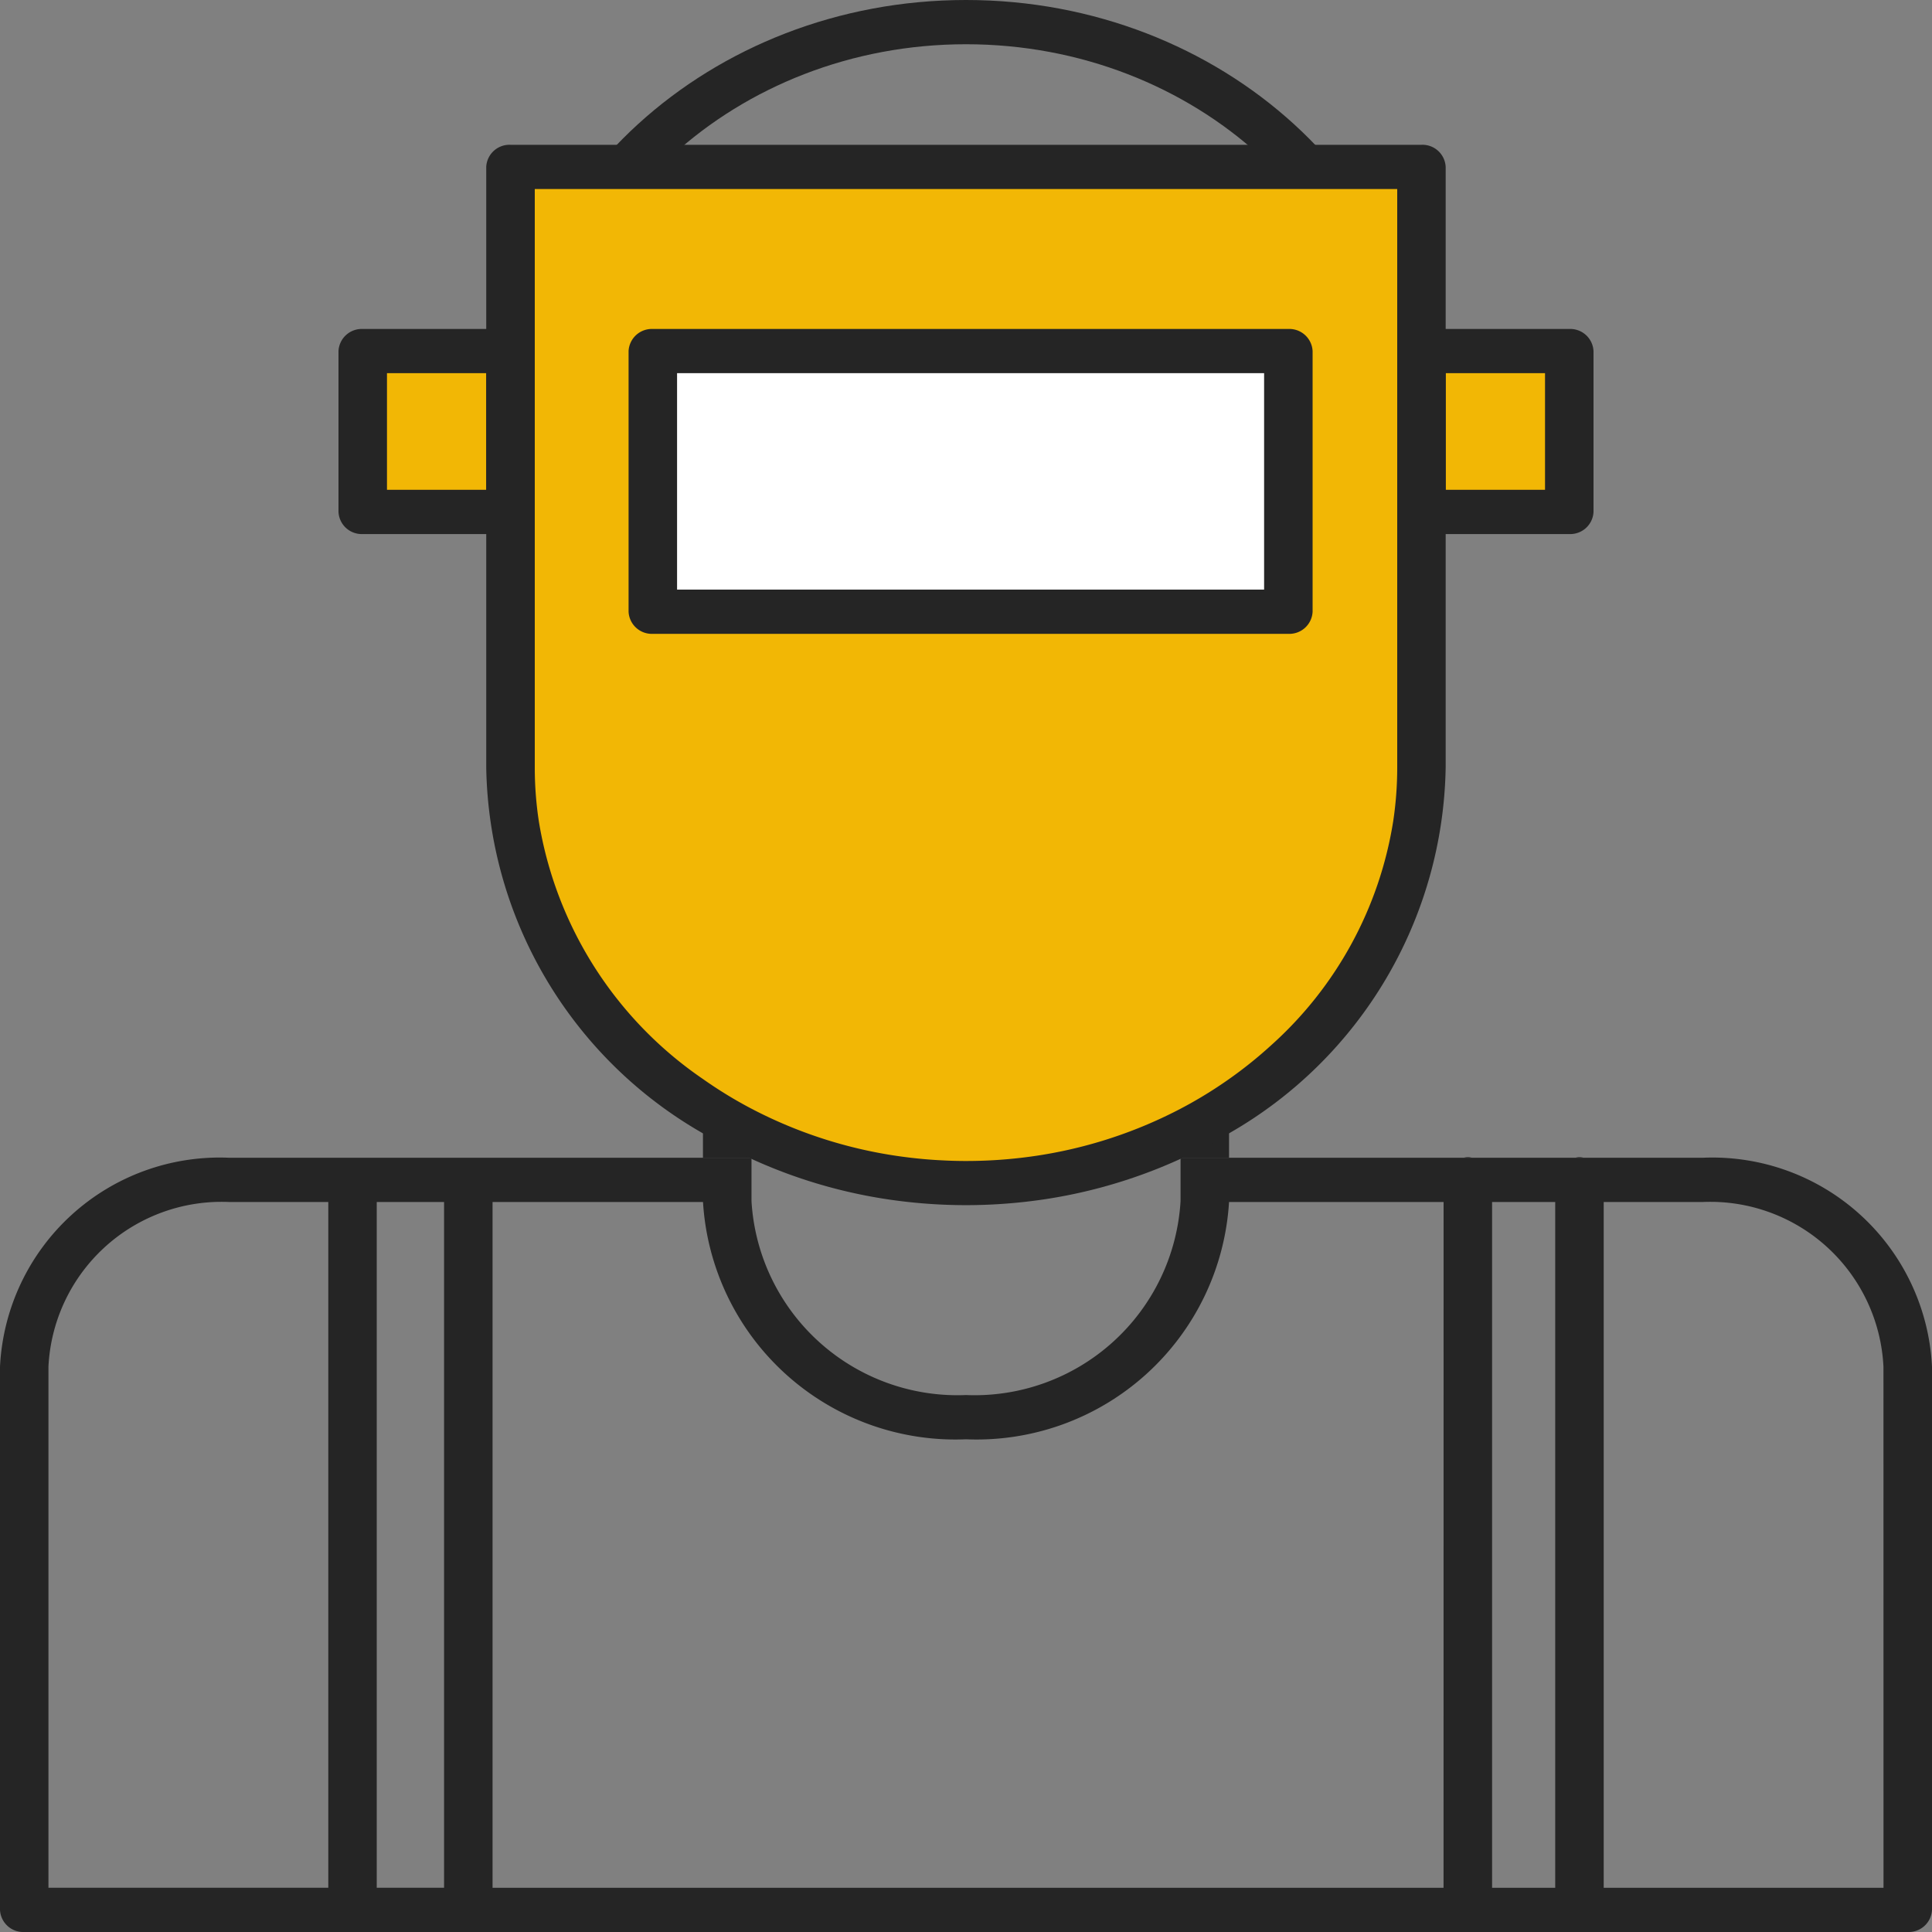 <svg id="Layer_1" data-name="Layer 1" xmlns="http://www.w3.org/2000/svg" width="40" height="40" viewBox="0 0 40 40"><rect x="0" y="0" width="40" height="40" fill="#808080" stroke="none"/><rect x="7.51" y="7.269" width="3.06" height="3.331" fill="#f2b705"/><rect x="29.43" y="7.269" width="3.06" height="3.331" fill="#f2b705"/><path d="M24.943,16.955H15.056a.482.482,0,0,0-.502.458v6.557h.952c.017.009.034.016.052.023V17.872h8.883v6.122c.017-.007.035-.015.052-.023H25.446V17.413A.482.482,0,0,0,24.943,16.955Z" fill="#252525"/><path d="M20,22.34c-5.298,0-9.608-3.933-9.608-8.767V8.767C10.391,3.933,14.702,0,20,0s9.608,3.933,9.608,8.767v4.806C29.608,18.407,25.298,22.34,20,22.34Zm0-21.424c-4.744,0-8.604,3.522-8.604,7.851v4.806c0,4.329,3.86,7.851,8.604,7.851s8.604-3.522,8.604-7.851V8.767C28.604,4.438,24.744.916,20.0.916Z" fill="#252525"/><path d="M32.785,23.97h-.168a.306.306,0,0,1,.168,0Z" fill="#252525"/><path d="M30.474,23.97h-.168a.306.306,0,0,1,.168,0Z" fill="#252525"/><path d="M35.257,23.97H24.494c-.017.009-.035.016-.052.023v.837c0,.019,0,.037-.001.055a4.272,4.272,0,0,1-4.441,3.998,4.272,4.272,0,0,1-4.44-3.998c-.001-.019-.001-.037-.001-.055v-.837c-.018-.007-.035-.015-.052-.023H4.742A4.554,4.554,0,0,0,0,28.297v11.245A.481.481,0,0,0,.502,40H39.497A.482.482,0,0,0,40,39.542V28.297A4.554,4.554,0,0,0,35.257,23.97ZM1.003,28.297a3.59,3.59,0,0,1,3.738-3.411H6.797V39.084H1.003Zm6.797-3.411H9.194V39.084H7.8Zm22.087,14.199H10.198V24.886h4.357a5.236,5.236,0,0,0,5.445,4.913,5.237,5.237,0,0,0,5.446-4.913h4.442Zm2.312,0H30.892V24.886H32.199Zm6.797,0H33.203V24.886H35.257a3.59,3.59,0,0,1,3.738,3.411Z" fill="#252525"/><path d="M10.57,11.057h-3.06a.482.482,0,0,1-.502-.458V7.269a.482.482,0,0,1,.502-.458h3.06a.481.481,0,0,1,.502.458v3.331A.481.481,0,0,1,10.57,11.057Zm-2.558-.916h2.056V7.726H8.012Z" fill="#252525"/><path d="M32.49,11.057h-3.06a.482.482,0,0,1-.502-.458V7.269a.482.482,0,0,1,.502-.458h3.06a.482.482,0,0,1,.502.458v3.331A.482.482,0,0,1,32.49,11.057Zm-2.558-.916h2.056V7.726h-2.056Z" fill="#252525"/><polygon points="10.761 3.273 29.43 3.273 29.43 16.562 28.604 19.435 26.172 22.34 21.952 24.449 19.405 24.449 16.323 24.037 13.643 22.34 11.699 20.169 10.391 15.461 10.391 9.967 10.761 3.273" fill="#f2b705"/><path d="M29.43,2.998H10.569a.481.481,0,0,0-.502.458v12.434A8.89,8.89,0,0,0,14.554,23.465a9.903,9.903,0,0,0,.952.505c.017.009.034.016.052.023a10.524,10.524,0,0,0,3.239.892,10.921,10.921,0,0,0,2.405,0,10.539,10.539,0,0,0,3.239-.892c.017-.007.035-.015.052-.023a9.903,9.903,0,0,0,.952-.505,8.891,8.891,0,0,0,4.486-7.575V3.456A.481.481,0,0,0,29.43,2.998ZM24.442,22.955a9.447,9.447,0,0,1-3.301,1.016,9.805,9.805,0,0,1-1.141.066c-.156,0-.312-.004-.466-.012h-.002c-.227-.01-.452-.029-.674-.055a9.448,9.448,0,0,1-3.3-1.016,8.918,8.918,0,0,1-1.004-.614,8.026,8.026,0,0,1-3.399-5.342v-.001a7.396,7.396,0,0,1-.083-1.108V3.914H28.928V15.89a7.469,7.469,0,0,1-.082,1.105,7.882,7.882,0,0,1-2.536,4.653,8.788,8.788,0,0,1-.864.693A8.956,8.956,0,0,1,24.442,22.955Z" fill="#252525"/><rect x="13.516" y="7.269" width="13.158" height="5.396" fill="#fff"/><path d="M26.674,13.123H13.516a.482.482,0,0,1-.502-.458V7.269a.482.482,0,0,1,.502-.458H26.674a.482.482,0,0,1,.502.458v5.396A.482.482,0,0,1,26.674,13.123Zm-12.656-.916h12.154V7.726H14.018Z" fill="#252525"/></svg>